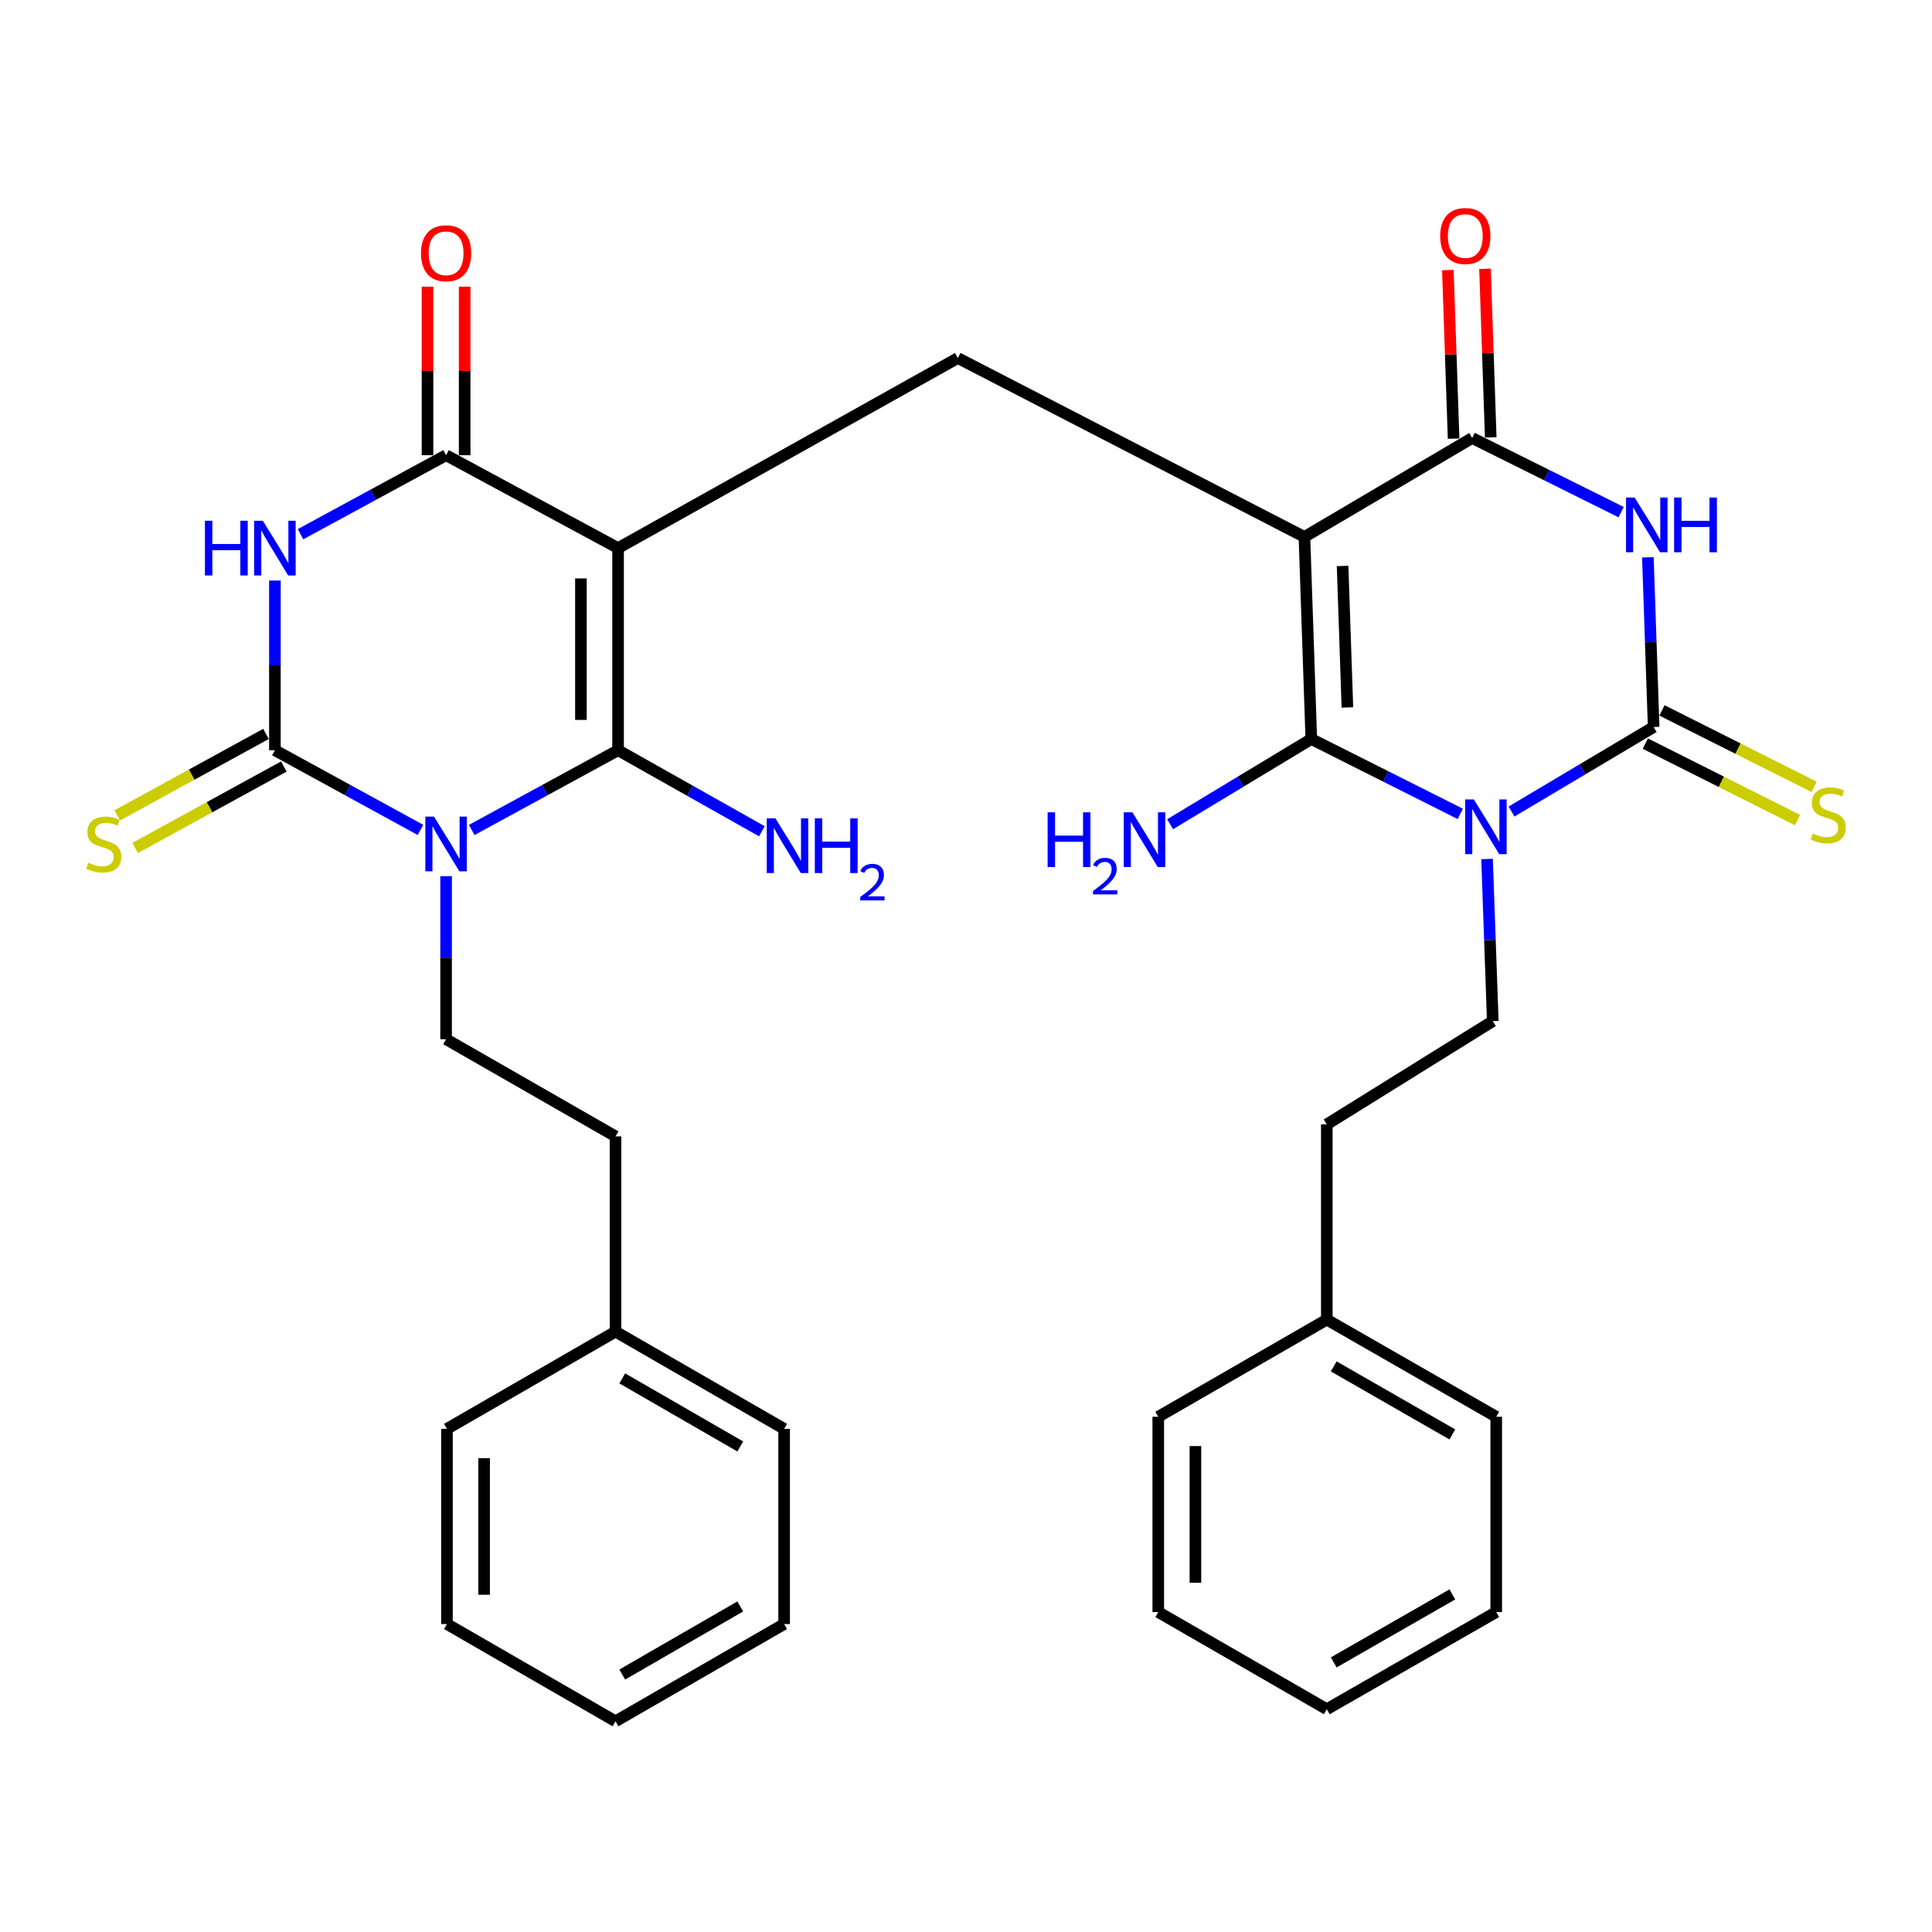 <?xml version='1.0' encoding='iso-8859-1'?>
<svg version='1.1' baseProfile='full'
              xmlns='http://www.w3.org/2000/svg'
                      xmlns:rdkit='http://www.rdkit.org/xml'
                      xmlns:xlink='http://www.w3.org/1999/xlink'
                  xml:space='preserve'
width='1000px' height='1000px' viewBox='0 0 1000 1000'>
<!-- END OF HEADER -->
<rect style='opacity:1.0;fill:#FFFFFF;stroke:none' width='1000' height='1000' x='0' y='0'> </rect>
<path class='bond-4' d='M 244.169,429.591 L 282.043,408.954' style='fill:none;fill-rule:evenodd;stroke:#0000FF;stroke-width:6px;stroke-linecap:butt;stroke-linejoin:miter;stroke-opacity:1' />
<path class='bond-4' d='M 282.043,408.954 L 319.916,388.317' style='fill:none;fill-rule:evenodd;stroke:#000000;stroke-width:6px;stroke-linecap:butt;stroke-linejoin:miter;stroke-opacity:1' />
<path class='bond-5' d='M 217.629,429.562 L 179.96,408.94' style='fill:none;fill-rule:evenodd;stroke:#0000FF;stroke-width:6px;stroke-linecap:butt;stroke-linejoin:miter;stroke-opacity:1' />
<path class='bond-5' d='M 179.96,408.94 L 142.29,388.317' style='fill:none;fill-rule:evenodd;stroke:#000000;stroke-width:6px;stroke-linecap:butt;stroke-linejoin:miter;stroke-opacity:1' />
<path class='bond-13' d='M 230.895,453.511 L 230.895,495.704' style='fill:none;fill-rule:evenodd;stroke:#0000FF;stroke-width:6px;stroke-linecap:butt;stroke-linejoin:miter;stroke-opacity:1' />
<path class='bond-13' d='M 230.895,495.704 L 230.895,537.897' style='fill:none;fill-rule:evenodd;stroke:#000000;stroke-width:6px;stroke-linecap:butt;stroke-linejoin:miter;stroke-opacity:1' />
<path class='bond-0' d='M 755.837,421.267 L 717.282,401.891' style='fill:none;fill-rule:evenodd;stroke:#0000FF;stroke-width:6px;stroke-linecap:butt;stroke-linejoin:miter;stroke-opacity:1' />
<path class='bond-0' d='M 717.282,401.891 L 678.727,382.516' style='fill:none;fill-rule:evenodd;stroke:#000000;stroke-width:6px;stroke-linecap:butt;stroke-linejoin:miter;stroke-opacity:1' />
<path class='bond-6' d='M 782.371,420.045 L 819.148,398.171' style='fill:none;fill-rule:evenodd;stroke:#0000FF;stroke-width:6px;stroke-linecap:butt;stroke-linejoin:miter;stroke-opacity:1' />
<path class='bond-6' d='M 819.148,398.171 L 855.926,376.298' style='fill:none;fill-rule:evenodd;stroke:#000000;stroke-width:6px;stroke-linecap:butt;stroke-linejoin:miter;stroke-opacity:1' />
<path class='bond-12' d='M 769.695,444.611 L 771.179,486.575' style='fill:none;fill-rule:evenodd;stroke:#0000FF;stroke-width:6px;stroke-linecap:butt;stroke-linejoin:miter;stroke-opacity:1' />
<path class='bond-12' d='M 771.179,486.575 L 772.663,528.538' style='fill:none;fill-rule:evenodd;stroke:#000000;stroke-width:6px;stroke-linecap:butt;stroke-linejoin:miter;stroke-opacity:1' />
<path class='bond-1' d='M 319.916,283.697 L 319.916,388.317' style='fill:none;fill-rule:evenodd;stroke:#000000;stroke-width:6px;stroke-linecap:butt;stroke-linejoin:miter;stroke-opacity:1' />
<path class='bond-1' d='M 300.685,299.39 L 300.685,372.624' style='fill:none;fill-rule:evenodd;stroke:#000000;stroke-width:6px;stroke-linecap:butt;stroke-linejoin:miter;stroke-opacity:1' />
<path class='bond-9' d='M 319.916,283.697 L 230.895,235.617' style='fill:none;fill-rule:evenodd;stroke:#000000;stroke-width:6px;stroke-linecap:butt;stroke-linejoin:miter;stroke-opacity:1' />
<path class='bond-11' d='M 319.916,283.697 L 495.769,185.326' style='fill:none;fill-rule:evenodd;stroke:#000000;stroke-width:6px;stroke-linecap:butt;stroke-linejoin:miter;stroke-opacity:1' />
<path class='bond-2' d='M 675.169,277.906 L 495.769,185.326' style='fill:none;fill-rule:evenodd;stroke:#000000;stroke-width:6px;stroke-linecap:butt;stroke-linejoin:miter;stroke-opacity:1' />
<path class='bond-3' d='M 675.169,277.906 L 678.727,382.516' style='fill:none;fill-rule:evenodd;stroke:#000000;stroke-width:6px;stroke-linecap:butt;stroke-linejoin:miter;stroke-opacity:1' />
<path class='bond-3' d='M 694.923,292.944 L 697.414,366.171' style='fill:none;fill-rule:evenodd;stroke:#000000;stroke-width:6px;stroke-linecap:butt;stroke-linejoin:miter;stroke-opacity:1' />
<path class='bond-10' d='M 675.169,277.906 L 761.99,226.717' style='fill:none;fill-rule:evenodd;stroke:#000000;stroke-width:6px;stroke-linecap:butt;stroke-linejoin:miter;stroke-opacity:1' />
<path class='bond-19' d='M 678.727,382.516 L 642.188,404.568' style='fill:none;fill-rule:evenodd;stroke:#000000;stroke-width:6px;stroke-linecap:butt;stroke-linejoin:miter;stroke-opacity:1' />
<path class='bond-19' d='M 642.188,404.568 L 605.648,426.62' style='fill:none;fill-rule:evenodd;stroke:#0000FF;stroke-width:6px;stroke-linecap:butt;stroke-linejoin:miter;stroke-opacity:1' />
<path class='bond-18' d='M 319.916,388.317 L 357.136,409.29' style='fill:none;fill-rule:evenodd;stroke:#000000;stroke-width:6px;stroke-linecap:butt;stroke-linejoin:miter;stroke-opacity:1' />
<path class='bond-18' d='M 357.136,409.29 L 394.356,430.262' style='fill:none;fill-rule:evenodd;stroke:#0000FF;stroke-width:6px;stroke-linecap:butt;stroke-linejoin:miter;stroke-opacity:1' />
<path class='bond-7' d='M 142.29,388.317 L 142.29,344.395' style='fill:none;fill-rule:evenodd;stroke:#000000;stroke-width:6px;stroke-linecap:butt;stroke-linejoin:miter;stroke-opacity:1' />
<path class='bond-7' d='M 142.29,344.395 L 142.29,300.472' style='fill:none;fill-rule:evenodd;stroke:#0000FF;stroke-width:6px;stroke-linecap:butt;stroke-linejoin:miter;stroke-opacity:1' />
<path class='bond-15' d='M 137.671,379.883 L 99.182,400.959' style='fill:none;fill-rule:evenodd;stroke:#000000;stroke-width:6px;stroke-linecap:butt;stroke-linejoin:miter;stroke-opacity:1' />
<path class='bond-15' d='M 99.182,400.959 L 60.693,422.035' style='fill:none;fill-rule:evenodd;stroke:#CCCC00;stroke-width:6px;stroke-linecap:butt;stroke-linejoin:miter;stroke-opacity:1' />
<path class='bond-15' d='M 146.908,396.752 L 108.419,417.828' style='fill:none;fill-rule:evenodd;stroke:#000000;stroke-width:6px;stroke-linecap:butt;stroke-linejoin:miter;stroke-opacity:1' />
<path class='bond-15' d='M 108.419,417.828 L 69.93,438.904' style='fill:none;fill-rule:evenodd;stroke:#CCCC00;stroke-width:6px;stroke-linecap:butt;stroke-linejoin:miter;stroke-opacity:1' />
<path class='bond-14' d='M 851.608,384.89 L 890.988,404.677' style='fill:none;fill-rule:evenodd;stroke:#000000;stroke-width:6px;stroke-linecap:butt;stroke-linejoin:miter;stroke-opacity:1' />
<path class='bond-14' d='M 890.988,404.677 L 930.368,424.465' style='fill:none;fill-rule:evenodd;stroke:#CCCC00;stroke-width:6px;stroke-linecap:butt;stroke-linejoin:miter;stroke-opacity:1' />
<path class='bond-14' d='M 860.243,367.705 L 899.623,387.493' style='fill:none;fill-rule:evenodd;stroke:#000000;stroke-width:6px;stroke-linecap:butt;stroke-linejoin:miter;stroke-opacity:1' />
<path class='bond-14' d='M 899.623,387.493 L 939.003,407.281' style='fill:none;fill-rule:evenodd;stroke:#CCCC00;stroke-width:6px;stroke-linecap:butt;stroke-linejoin:miter;stroke-opacity:1' />
<path class='bond-36' d='M 855.926,376.298 L 854.432,332.381' style='fill:none;fill-rule:evenodd;stroke:#000000;stroke-width:6px;stroke-linecap:butt;stroke-linejoin:miter;stroke-opacity:1' />
<path class='bond-36' d='M 854.432,332.381 L 852.939,288.464' style='fill:none;fill-rule:evenodd;stroke:#0000FF;stroke-width:6px;stroke-linecap:butt;stroke-linejoin:miter;stroke-opacity:1' />
<path class='bond-34' d='M 155.55,276.501 L 193.222,256.059' style='fill:none;fill-rule:evenodd;stroke:#0000FF;stroke-width:6px;stroke-linecap:butt;stroke-linejoin:miter;stroke-opacity:1' />
<path class='bond-34' d='M 193.222,256.059 L 230.895,235.617' style='fill:none;fill-rule:evenodd;stroke:#000000;stroke-width:6px;stroke-linecap:butt;stroke-linejoin:miter;stroke-opacity:1' />
<path class='bond-8' d='M 839.104,265.088 L 800.547,245.903' style='fill:none;fill-rule:evenodd;stroke:#0000FF;stroke-width:6px;stroke-linecap:butt;stroke-linejoin:miter;stroke-opacity:1' />
<path class='bond-8' d='M 800.547,245.903 L 761.99,226.717' style='fill:none;fill-rule:evenodd;stroke:#000000;stroke-width:6px;stroke-linecap:butt;stroke-linejoin:miter;stroke-opacity:1' />
<path class='bond-16' d='M 240.511,235.617 L 240.511,192' style='fill:none;fill-rule:evenodd;stroke:#000000;stroke-width:6px;stroke-linecap:butt;stroke-linejoin:miter;stroke-opacity:1' />
<path class='bond-16' d='M 240.511,192 L 240.511,148.383' style='fill:none;fill-rule:evenodd;stroke:#FF0000;stroke-width:6px;stroke-linecap:butt;stroke-linejoin:miter;stroke-opacity:1' />
<path class='bond-16' d='M 221.279,235.617 L 221.279,192' style='fill:none;fill-rule:evenodd;stroke:#000000;stroke-width:6px;stroke-linecap:butt;stroke-linejoin:miter;stroke-opacity:1' />
<path class='bond-16' d='M 221.279,192 L 221.279,148.383' style='fill:none;fill-rule:evenodd;stroke:#FF0000;stroke-width:6px;stroke-linecap:butt;stroke-linejoin:miter;stroke-opacity:1' />
<path class='bond-17' d='M 771.6,226.391 L 770.116,182.758' style='fill:none;fill-rule:evenodd;stroke:#000000;stroke-width:6px;stroke-linecap:butt;stroke-linejoin:miter;stroke-opacity:1' />
<path class='bond-17' d='M 770.116,182.758 L 768.633,139.126' style='fill:none;fill-rule:evenodd;stroke:#FF0000;stroke-width:6px;stroke-linecap:butt;stroke-linejoin:miter;stroke-opacity:1' />
<path class='bond-17' d='M 752.379,227.044 L 750.896,183.412' style='fill:none;fill-rule:evenodd;stroke:#000000;stroke-width:6px;stroke-linecap:butt;stroke-linejoin:miter;stroke-opacity:1' />
<path class='bond-17' d='M 750.896,183.412 L 749.412,139.78' style='fill:none;fill-rule:evenodd;stroke:#FF0000;stroke-width:6px;stroke-linecap:butt;stroke-linejoin:miter;stroke-opacity:1' />
<path class='bond-21' d='M 772.663,528.538 L 686.751,581.97' style='fill:none;fill-rule:evenodd;stroke:#000000;stroke-width:6px;stroke-linecap:butt;stroke-linejoin:miter;stroke-opacity:1' />
<path class='bond-20' d='M 230.895,537.897 L 318.591,588.188' style='fill:none;fill-rule:evenodd;stroke:#000000;stroke-width:6px;stroke-linecap:butt;stroke-linejoin:miter;stroke-opacity:1' />
<path class='bond-23' d='M 318.591,588.188 L 318.591,689.24' style='fill:none;fill-rule:evenodd;stroke:#000000;stroke-width:6px;stroke-linecap:butt;stroke-linejoin:miter;stroke-opacity:1' />
<path class='bond-22' d='M 686.751,581.97 L 686.751,683.022' style='fill:none;fill-rule:evenodd;stroke:#000000;stroke-width:6px;stroke-linecap:butt;stroke-linejoin:miter;stroke-opacity:1' />
<path class='bond-24' d='M 686.751,683.022 L 774.447,733.324' style='fill:none;fill-rule:evenodd;stroke:#000000;stroke-width:6px;stroke-linecap:butt;stroke-linejoin:miter;stroke-opacity:1' />
<path class='bond-24' d='M 690.337,707.25 L 751.724,742.461' style='fill:none;fill-rule:evenodd;stroke:#000000;stroke-width:6px;stroke-linecap:butt;stroke-linejoin:miter;stroke-opacity:1' />
<path class='bond-26' d='M 686.751,683.022 L 599.514,733.324' style='fill:none;fill-rule:evenodd;stroke:#000000;stroke-width:6px;stroke-linecap:butt;stroke-linejoin:miter;stroke-opacity:1' />
<path class='bond-25' d='M 318.591,689.24 L 405.861,739.574' style='fill:none;fill-rule:evenodd;stroke:#000000;stroke-width:6px;stroke-linecap:butt;stroke-linejoin:miter;stroke-opacity:1' />
<path class='bond-25' d='M 322.073,713.45 L 383.162,748.683' style='fill:none;fill-rule:evenodd;stroke:#000000;stroke-width:6px;stroke-linecap:butt;stroke-linejoin:miter;stroke-opacity:1' />
<path class='bond-27' d='M 318.591,689.24 L 231.343,739.574' style='fill:none;fill-rule:evenodd;stroke:#000000;stroke-width:6px;stroke-linecap:butt;stroke-linejoin:miter;stroke-opacity:1' />
<path class='bond-31' d='M 774.447,733.324 L 774.447,834.397' style='fill:none;fill-rule:evenodd;stroke:#000000;stroke-width:6px;stroke-linecap:butt;stroke-linejoin:miter;stroke-opacity:1' />
<path class='bond-30' d='M 405.861,739.574 L 405.861,840.605' style='fill:none;fill-rule:evenodd;stroke:#000000;stroke-width:6px;stroke-linecap:butt;stroke-linejoin:miter;stroke-opacity:1' />
<path class='bond-28' d='M 599.514,733.324 L 599.514,834.397' style='fill:none;fill-rule:evenodd;stroke:#000000;stroke-width:6px;stroke-linecap:butt;stroke-linejoin:miter;stroke-opacity:1' />
<path class='bond-28' d='M 618.745,748.485 L 618.745,819.236' style='fill:none;fill-rule:evenodd;stroke:#000000;stroke-width:6px;stroke-linecap:butt;stroke-linejoin:miter;stroke-opacity:1' />
<path class='bond-29' d='M 231.343,739.574 L 231.343,840.605' style='fill:none;fill-rule:evenodd;stroke:#000000;stroke-width:6px;stroke-linecap:butt;stroke-linejoin:miter;stroke-opacity:1' />
<path class='bond-29' d='M 250.575,754.729 L 250.575,825.45' style='fill:none;fill-rule:evenodd;stroke:#000000;stroke-width:6px;stroke-linecap:butt;stroke-linejoin:miter;stroke-opacity:1' />
<path class='bond-33' d='M 599.514,834.397 L 686.751,884.688' style='fill:none;fill-rule:evenodd;stroke:#000000;stroke-width:6px;stroke-linecap:butt;stroke-linejoin:miter;stroke-opacity:1' />
<path class='bond-32' d='M 231.343,840.605 L 318.591,890.939' style='fill:none;fill-rule:evenodd;stroke:#000000;stroke-width:6px;stroke-linecap:butt;stroke-linejoin:miter;stroke-opacity:1' />
<path class='bond-35' d='M 405.861,840.605 L 318.591,890.939' style='fill:none;fill-rule:evenodd;stroke:#000000;stroke-width:6px;stroke-linecap:butt;stroke-linejoin:miter;stroke-opacity:1' />
<path class='bond-35' d='M 383.162,831.495 L 322.073,866.729' style='fill:none;fill-rule:evenodd;stroke:#000000;stroke-width:6px;stroke-linecap:butt;stroke-linejoin:miter;stroke-opacity:1' />
<path class='bond-37' d='M 774.447,834.397 L 686.751,884.688' style='fill:none;fill-rule:evenodd;stroke:#000000;stroke-width:6px;stroke-linecap:butt;stroke-linejoin:miter;stroke-opacity:1' />
<path class='bond-37' d='M 751.726,825.258 L 690.338,860.461' style='fill:none;fill-rule:evenodd;stroke:#000000;stroke-width:6px;stroke-linecap:butt;stroke-linejoin:miter;stroke-opacity:1' />
<path  class='atom-0' d='M 224.635 422.664
L 233.915 437.664
Q 234.835 439.144, 236.315 441.824
Q 237.795 444.504, 237.875 444.664
L 237.875 422.664
L 241.635 422.664
L 241.635 450.984
L 237.755 450.984
L 227.795 434.584
Q 226.635 432.664, 225.395 430.464
Q 224.195 428.264, 223.835 427.584
L 223.835 450.984
L 220.155 450.984
L 220.155 422.664
L 224.635 422.664
' fill='#0000FF'/>
<path  class='atom-1' d='M 762.845 413.775
L 772.125 428.775
Q 773.045 430.255, 774.525 432.935
Q 776.005 435.615, 776.085 435.775
L 776.085 413.775
L 779.845 413.775
L 779.845 442.095
L 775.965 442.095
L 766.005 425.695
Q 764.845 423.775, 763.605 421.575
Q 762.405 419.375, 762.045 418.695
L 762.045 442.095
L 758.365 442.095
L 758.365 413.775
L 762.845 413.775
' fill='#0000FF'/>
<path  class='atom-8' d='M 106.07 269.537
L 109.91 269.537
L 109.91 281.577
L 124.39 281.577
L 124.39 269.537
L 128.23 269.537
L 128.23 297.857
L 124.39 297.857
L 124.39 284.777
L 109.91 284.777
L 109.91 297.857
L 106.07 297.857
L 106.07 269.537
' fill='#0000FF'/>
<path  class='atom-8' d='M 136.03 269.537
L 145.31 284.537
Q 146.23 286.017, 147.71 288.697
Q 149.19 291.377, 149.27 291.537
L 149.27 269.537
L 153.03 269.537
L 153.03 297.857
L 149.15 297.857
L 139.19 281.457
Q 138.03 279.537, 136.79 277.337
Q 135.59 275.137, 135.23 274.457
L 135.23 297.857
L 131.55 297.857
L 131.55 269.537
L 136.03 269.537
' fill='#0000FF'/>
<path  class='atom-9' d='M 846.108 257.528
L 855.388 272.528
Q 856.308 274.008, 857.788 276.688
Q 859.268 279.368, 859.348 279.528
L 859.348 257.528
L 863.108 257.528
L 863.108 285.848
L 859.228 285.848
L 849.268 269.448
Q 848.108 267.528, 846.868 265.328
Q 845.668 263.128, 845.308 262.448
L 845.308 285.848
L 841.628 285.848
L 841.628 257.528
L 846.108 257.528
' fill='#0000FF'/>
<path  class='atom-9' d='M 866.508 257.528
L 870.348 257.528
L 870.348 269.568
L 884.828 269.568
L 884.828 257.528
L 888.668 257.528
L 888.668 285.848
L 884.828 285.848
L 884.828 272.768
L 870.348 272.768
L 870.348 285.848
L 866.508 285.848
L 866.508 257.528
' fill='#0000FF'/>
<path  class='atom-15' d='M 938.294 431.426
Q 938.614 431.546, 939.934 432.106
Q 941.254 432.666, 942.694 433.026
Q 944.174 433.346, 945.614 433.346
Q 948.294 433.346, 949.854 432.066
Q 951.414 430.746, 951.414 428.466
Q 951.414 426.906, 950.614 425.946
Q 949.854 424.986, 948.654 424.466
Q 947.454 423.946, 945.454 423.346
Q 942.934 422.586, 941.414 421.866
Q 939.934 421.146, 938.854 419.626
Q 937.814 418.106, 937.814 415.546
Q 937.814 411.986, 940.214 409.786
Q 942.654 407.586, 947.454 407.586
Q 950.734 407.586, 954.454 409.146
L 953.534 412.226
Q 950.134 410.826, 947.574 410.826
Q 944.814 410.826, 943.294 411.986
Q 941.774 413.106, 941.814 415.066
Q 941.814 416.586, 942.574 417.506
Q 943.374 418.426, 944.494 418.946
Q 945.654 419.466, 947.574 420.066
Q 950.134 420.866, 951.654 421.666
Q 953.174 422.466, 954.254 424.106
Q 955.374 425.706, 955.374 428.466
Q 955.374 432.386, 952.734 434.506
Q 950.134 436.586, 945.774 436.586
Q 943.254 436.586, 941.334 436.026
Q 939.454 435.506, 937.214 434.586
L 938.294 431.426
' fill='#CCCC00'/>
<path  class='atom-16' d='M 45.706 446.544
Q 46.026 446.664, 47.346 447.224
Q 48.666 447.784, 50.106 448.144
Q 51.586 448.464, 53.026 448.464
Q 55.706 448.464, 57.266 447.184
Q 58.826 445.864, 58.826 443.584
Q 58.826 442.024, 58.026 441.064
Q 57.266 440.104, 56.066 439.584
Q 54.866 439.064, 52.866 438.464
Q 50.346 437.704, 48.826 436.984
Q 47.346 436.264, 46.266 434.744
Q 45.226 433.224, 45.226 430.664
Q 45.226 427.104, 47.626 424.904
Q 50.066 422.704, 54.866 422.704
Q 58.146 422.704, 61.866 424.264
L 60.946 427.344
Q 57.546 425.944, 54.986 425.944
Q 52.226 425.944, 50.706 427.104
Q 49.186 428.224, 49.226 430.184
Q 49.226 431.704, 49.986 432.624
Q 50.786 433.544, 51.906 434.064
Q 53.066 434.584, 54.986 435.184
Q 57.546 435.984, 59.066 436.784
Q 60.586 437.584, 61.666 439.224
Q 62.786 440.824, 62.786 443.584
Q 62.786 447.504, 60.146 449.624
Q 57.546 451.704, 53.186 451.704
Q 50.666 451.704, 48.746 451.144
Q 46.866 450.624, 44.626 449.704
L 45.706 446.544
' fill='#CCCC00'/>
<path  class='atom-17' d='M 217.895 131.088
Q 217.895 124.288, 221.255 120.488
Q 224.615 116.688, 230.895 116.688
Q 237.175 116.688, 240.535 120.488
Q 243.895 124.288, 243.895 131.088
Q 243.895 137.968, 240.495 141.888
Q 237.095 145.768, 230.895 145.768
Q 224.655 145.768, 221.255 141.888
Q 217.895 138.008, 217.895 131.088
M 230.895 142.568
Q 235.215 142.568, 237.535 139.688
Q 239.895 136.768, 239.895 131.088
Q 239.895 125.528, 237.535 122.728
Q 235.215 119.888, 230.895 119.888
Q 226.575 119.888, 224.215 122.688
Q 221.895 125.488, 221.895 131.088
Q 221.895 136.808, 224.215 139.688
Q 226.575 142.568, 230.895 142.568
' fill='#FF0000'/>
<path  class='atom-18' d='M 745.432 122.155
Q 745.432 115.355, 748.792 111.555
Q 752.152 107.755, 758.432 107.755
Q 764.712 107.755, 768.072 111.555
Q 771.432 115.355, 771.432 122.155
Q 771.432 129.035, 768.032 132.955
Q 764.632 136.835, 758.432 136.835
Q 752.192 136.835, 748.792 132.955
Q 745.432 129.075, 745.432 122.155
M 758.432 133.635
Q 762.752 133.635, 765.072 130.755
Q 767.432 127.835, 767.432 122.155
Q 767.432 116.595, 765.072 113.795
Q 762.752 110.955, 758.432 110.955
Q 754.112 110.955, 751.752 113.755
Q 749.432 116.555, 749.432 122.155
Q 749.432 127.875, 751.752 130.755
Q 754.112 133.635, 758.432 133.635
' fill='#FF0000'/>
<path  class='atom-19' d='M 401.353 423.572
L 410.633 438.572
Q 411.553 440.052, 413.033 442.732
Q 414.513 445.412, 414.593 445.572
L 414.593 423.572
L 418.353 423.572
L 418.353 451.892
L 414.473 451.892
L 404.513 435.492
Q 403.353 433.572, 402.113 431.372
Q 400.913 429.172, 400.553 428.492
L 400.553 451.892
L 396.873 451.892
L 396.873 423.572
L 401.353 423.572
' fill='#0000FF'/>
<path  class='atom-19' d='M 421.753 423.572
L 425.593 423.572
L 425.593 435.612
L 440.073 435.612
L 440.073 423.572
L 443.913 423.572
L 443.913 451.892
L 440.073 451.892
L 440.073 438.812
L 425.593 438.812
L 425.593 451.892
L 421.753 451.892
L 421.753 423.572
' fill='#0000FF'/>
<path  class='atom-19' d='M 445.286 450.899
Q 445.972 449.13, 447.609 448.153
Q 449.246 447.15, 451.516 447.15
Q 454.341 447.15, 455.925 448.681
Q 457.509 450.212, 457.509 452.931
Q 457.509 455.703, 455.45 458.291
Q 453.417 460.878, 449.193 463.94
L 457.826 463.94
L 457.826 466.052
L 445.233 466.052
L 445.233 464.283
Q 448.718 461.802, 450.777 459.954
Q 452.863 458.106, 453.866 456.443
Q 454.869 454.779, 454.869 453.063
Q 454.869 451.268, 453.971 450.265
Q 453.074 449.262, 451.516 449.262
Q 450.011 449.262, 449.008 449.869
Q 448.005 450.476, 447.292 451.823
L 445.286 450.899
' fill='#0000FF'/>
<path  class='atom-20' d='M 542.254 420.463
L 546.094 420.463
L 546.094 432.503
L 560.574 432.503
L 560.574 420.463
L 564.414 420.463
L 564.414 448.783
L 560.574 448.783
L 560.574 435.703
L 546.094 435.703
L 546.094 448.783
L 542.254 448.783
L 542.254 420.463
' fill='#0000FF'/>
<path  class='atom-20' d='M 565.787 447.789
Q 566.473 446.021, 568.11 445.044
Q 569.747 444.041, 572.017 444.041
Q 574.842 444.041, 576.426 445.572
Q 578.01 447.103, 578.01 449.822
Q 578.01 452.594, 575.951 455.181
Q 573.918 457.769, 569.694 460.831
L 578.327 460.831
L 578.327 462.943
L 565.734 462.943
L 565.734 461.174
Q 569.219 458.693, 571.278 456.845
Q 573.364 454.997, 574.367 453.333
Q 575.37 451.67, 575.37 449.954
Q 575.37 448.159, 574.473 447.156
Q 573.575 446.153, 572.017 446.153
Q 570.513 446.153, 569.509 446.76
Q 568.506 447.367, 567.793 448.713
L 565.787 447.789
' fill='#0000FF'/>
<path  class='atom-20' d='M 586.127 420.463
L 595.407 435.463
Q 596.327 436.943, 597.807 439.623
Q 599.287 442.303, 599.367 442.463
L 599.367 420.463
L 603.127 420.463
L 603.127 448.783
L 599.247 448.783
L 589.287 432.383
Q 588.127 430.463, 586.887 428.263
Q 585.687 426.063, 585.327 425.383
L 585.327 448.783
L 581.647 448.783
L 581.647 420.463
L 586.127 420.463
' fill='#0000FF'/>
</svg>
